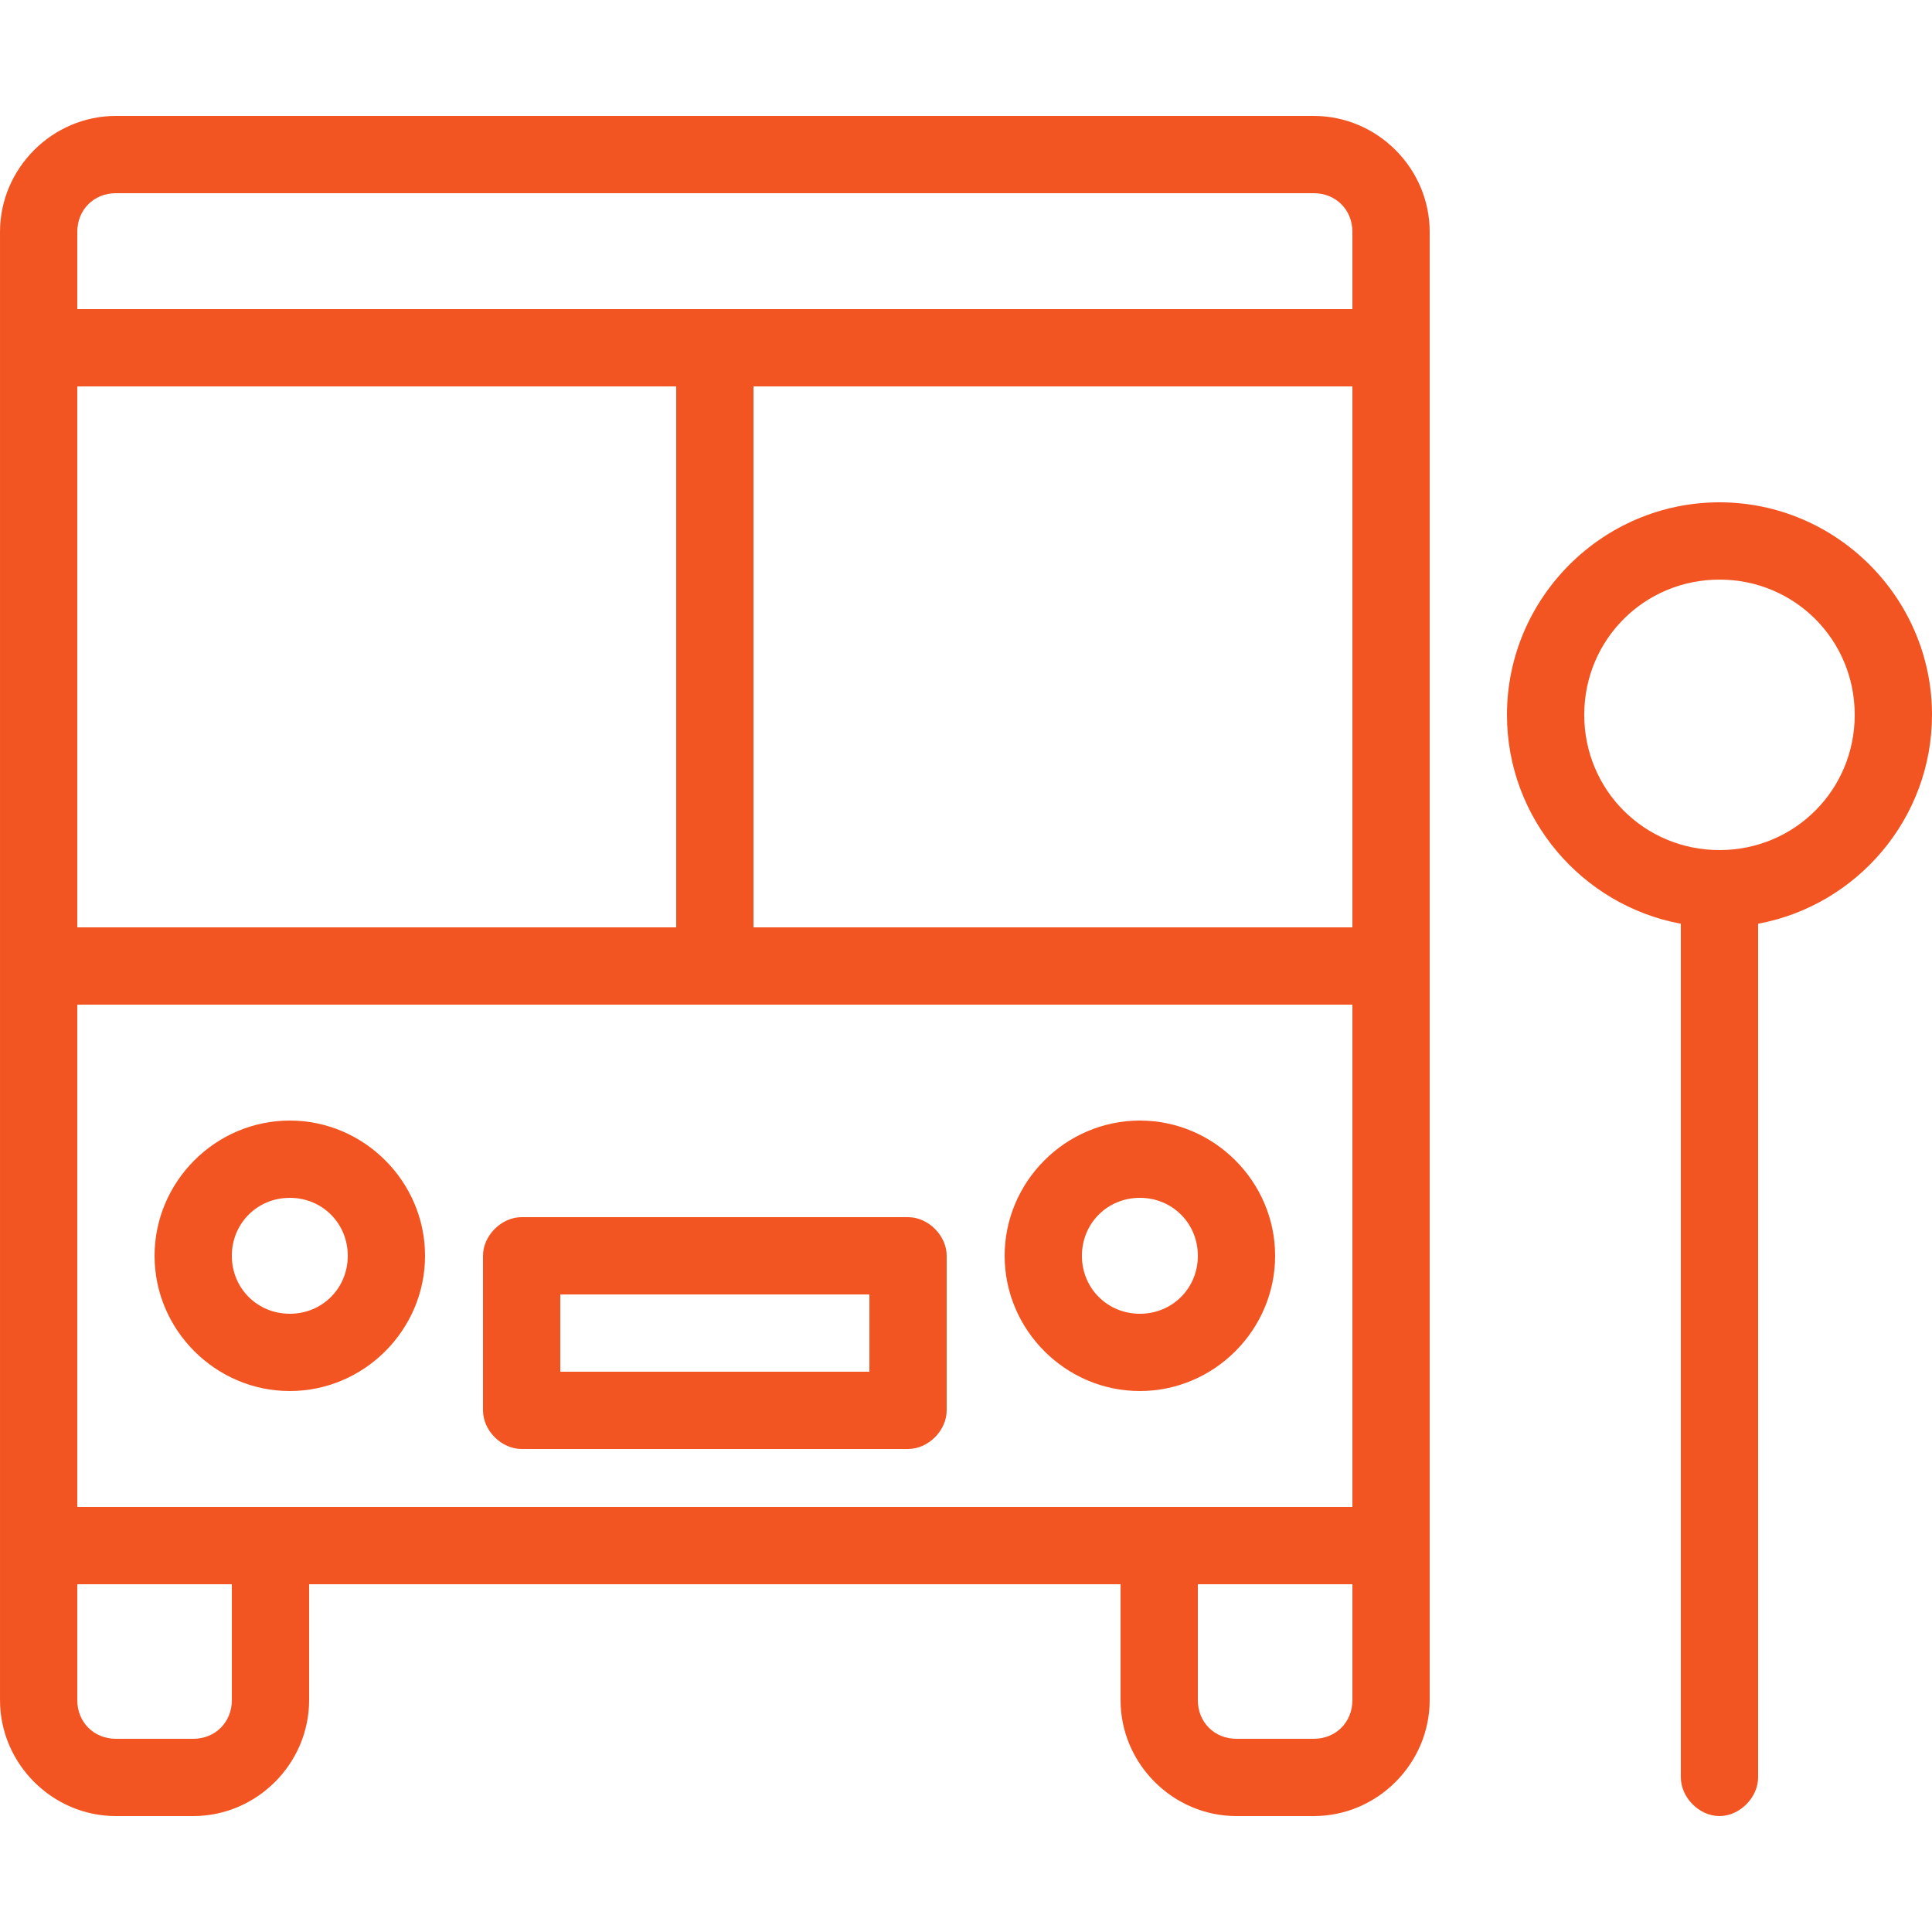 <svg width="500" height="500" viewBox="0 0 500 500" fill="none" xmlns="http://www.w3.org/2000/svg">
<path d="M30.002 30C13.555 30 0.002 43.553 0.002 60C-0.002 186.653 0.002 313.42 0.002 439.999C0.002 456.446 13.555 469.999 30.002 469.999H50.001C66.448 469.999 80.001 456.446 80.001 439.999V409.999H290.001V439.999C290.001 456.446 303.554 469.999 320.001 469.999H340C356.447 469.999 370 456.446 370 439.999V60C370 43.553 356.447 30 340 30H30.002ZM30.002 50H340C345.713 50 350 54.287 350 60V80H20.002V60C20.002 54.287 24.288 50 30.002 50ZM20.002 100H175.001V239.999H20.002V100ZM195.001 100H350V239.999H195.001V100ZM445 130C414.743 130 390 154.742 390 185C390 211.851 409.467 234.335 435 239.062V459.842C434.925 465.126 439.717 469.999 445 469.999C450.284 469.999 455.075 465.126 455 459.842V239.062C480.534 234.335 500 211.851 500 185C500 154.743 475.258 130 445 130ZM445 150C464.449 150 480 165.551 480 185C480 204.448 464.449 219.999 445 219.999C425.552 219.999 410 204.448 410 185C410 165.551 425.552 150 445 150ZM20.002 259.999H350V389.999H20.002V259.999ZM75.001 289.999C55.79 289.999 40.001 305.788 40.001 324.999C40.001 344.211 55.79 359.999 75.001 359.999C94.213 359.999 110.001 344.211 110.001 324.999C110.001 305.788 94.213 289.999 75.001 289.999ZM295.001 289.999C275.789 289.999 260.001 305.788 260.001 324.999C260.001 344.211 275.789 359.999 295.001 359.999C314.212 359.999 330.001 344.211 330.001 324.999C330.001 305.788 314.212 289.999 295.001 289.999ZM75.001 309.999C83.404 309.999 90.001 316.597 90.001 324.999C90.001 333.402 83.404 339.999 75.001 339.999C66.599 339.999 60.001 333.402 60.001 324.999C60.001 316.597 66.599 309.999 75.001 309.999ZM295.001 309.999C303.403 309.999 310.001 316.597 310.001 324.999C310.001 333.402 303.403 339.999 295.001 339.999C286.598 339.999 280.001 333.402 280.001 324.999C280.001 316.597 286.598 309.999 295.001 309.999ZM135.001 314.999C129.765 315 125.002 319.763 125.001 324.999V364.999C125.002 370.235 129.765 374.998 135.001 374.999H235.001C240.237 374.998 245 370.235 245.001 364.999V324.999C245 319.763 240.237 315 235.001 314.999H135.001ZM145.001 334.999H225.001V354.999H145.001V334.999ZM20.002 409.999H60.001V439.999C60.001 445.712 55.714 449.999 50.001 449.999H30.002C24.288 449.999 20.002 445.712 20.002 439.999V409.999ZM310.001 409.999H350V439.999C350 445.712 345.713 449.999 340 449.999H320.001C314.288 449.999 310.001 445.712 310.001 439.999V409.999Z" fill="#F35522"/>
</svg>
